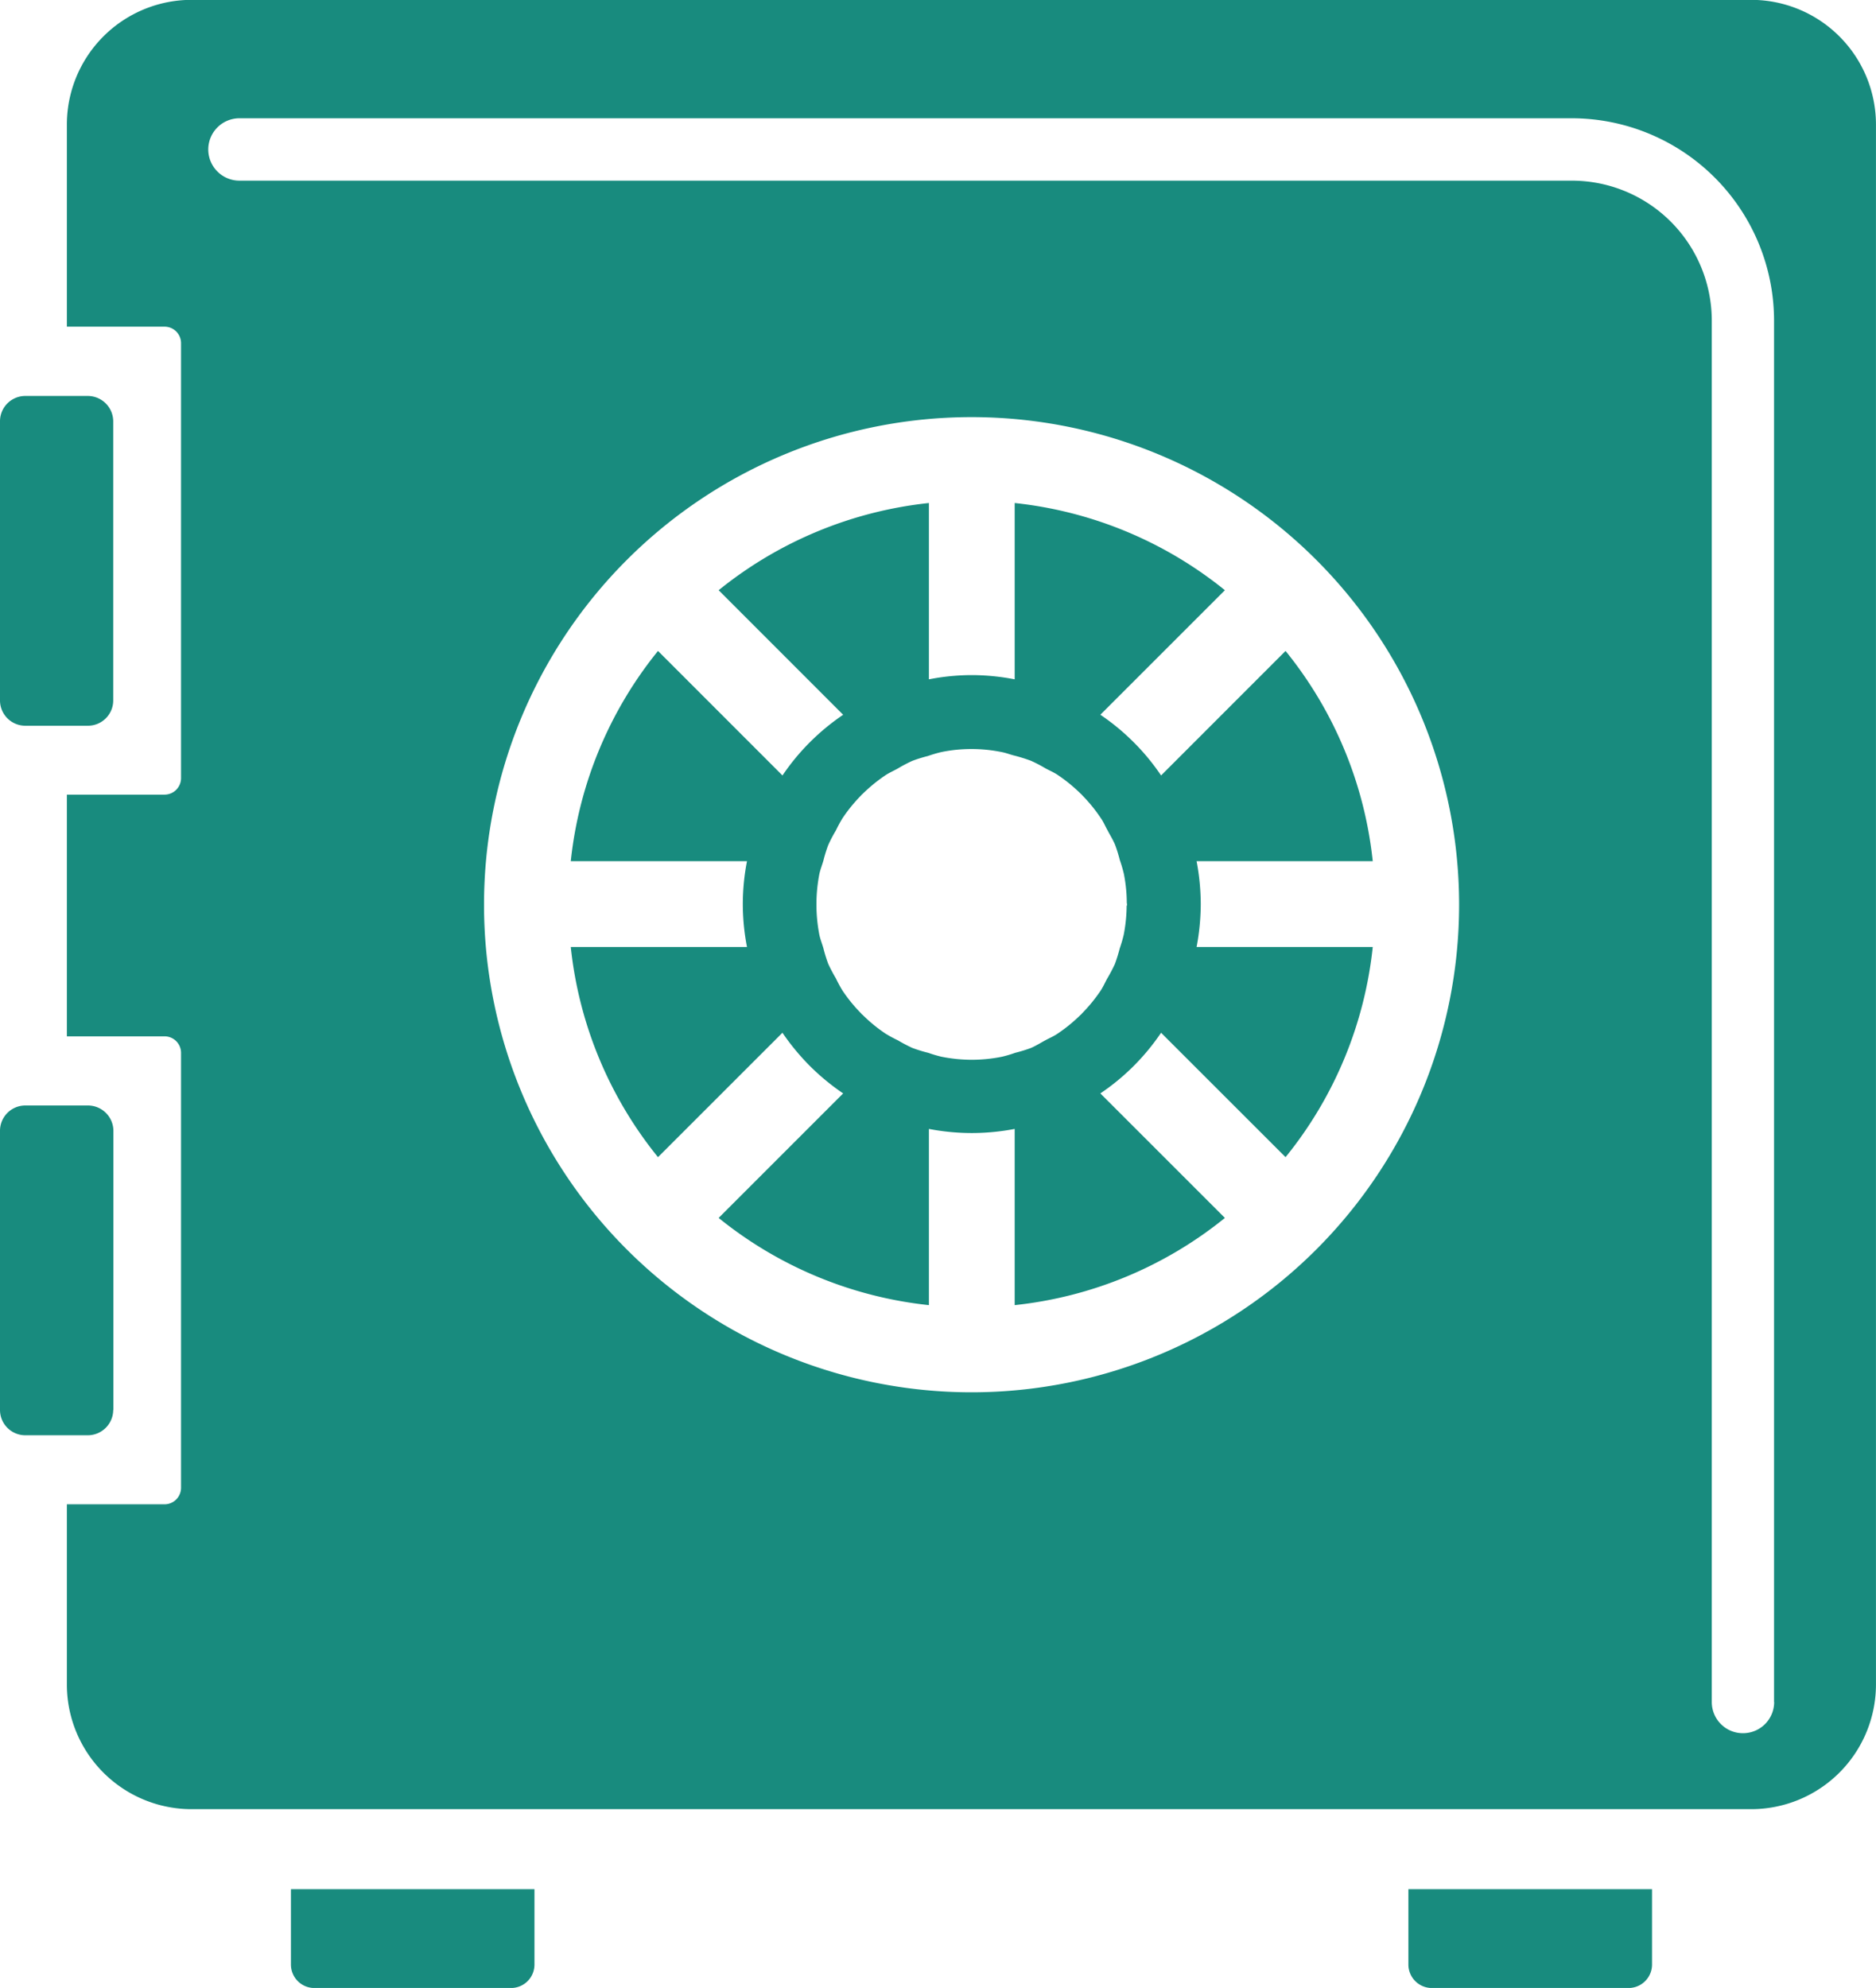 <svg id="misc" xmlns="http://www.w3.org/2000/svg" viewBox="0 0 51.875 54.966"><defs><style>.cls-1{fill:#188b7e;}</style></defs><title>icon-ch07-01</title><path class="cls-1" d="M155.136-373.98V-381.7a0.705,0.705,0,0,0-.7-0.7H152.7a0.7,0.7,0,0,0-.7.7v7.718a0.7,0.7,0,0,0,.7.7h1.731a0.705,0.705,0,0,0,.7-0.7M152.7-392.9h1.731a0.7,0.7,0,0,0,.7-0.7v-7.718a0.705,0.705,0,0,0-.7-0.7H152.7a0.7,0.7,0,0,0-.7.7v7.718a0.7,0.7,0,0,0,.7.7m38.245,34.251a0.649,0.649,0,0,0,.65.65h5.436a0.65,0.65,0,0,0,.651-0.65v-2.082h-6.737v2.082Zm-30.9,0a0.648,0.648,0,0,0,.649.65h5.437a0.648,0.648,0,0,0,.648-0.65v-2.082h-6.734v2.082Zm41.014-7.257a0.862,0.862,0,0,1-.863.862,0.861,0.861,0,0,1-.862-0.862v-38.2a3.871,3.871,0,0,0-3.867-3.865H158.622a0.863,0.863,0,0,1-.863-0.862,0.863,0.863,0,0,1,.863-0.863h36.842a5.6,5.6,0,0,1,5.592,5.59v38.2Zm-22.193-8.564a13.482,13.482,0,0,1-13.482-13.482,13.482,13.482,0,0,1,13.482-13.481,13.481,13.481,0,0,1,13.481,13.481,13.482,13.482,0,0,1-13.481,13.482m21.562-38.5H157.3a3.45,3.45,0,0,0-3.451,3.451v5.585h2.7a0.456,0.456,0,0,1,.457.455v12.028a0.457,0.457,0,0,1-.457.456h-2.7v6.683h2.7a0.456,0.456,0,0,1,.457.455v12.028a0.457,0.457,0,0,1-.457.456h-2.7v4.979a3.449,3.449,0,0,0,3.451,3.45h43.124a3.45,3.45,0,0,0,3.45-3.45v-43.125a3.451,3.451,0,0,0-3.45-3.451m-17.27,25.049a4.381,4.381,0,0,1-.082.806,3.7,3.7,0,0,1-.108.367,4.479,4.479,0,0,1-.135.436,4.528,4.528,0,0,1-.211.4c-0.061.112-.112,0.228-0.184,0.338a4.367,4.367,0,0,1-.518.632c-0.006.007-.01,0.014-0.017,0.021a0.062,0.062,0,0,1-.018.014,4.322,4.322,0,0,1-.637.521c-0.106.072-.223,0.121-0.335,0.182-0.136.073-.263,0.154-0.4,0.213a3.983,3.983,0,0,1-.436.134,3.294,3.294,0,0,1-.367.109,4.2,4.2,0,0,1-.836.084h0a4.245,4.245,0,0,1-.84-0.085,3.406,3.406,0,0,1-.361-0.107,3.857,3.857,0,0,1-.444-0.137,4.338,4.338,0,0,1-.394-0.207,3.831,3.831,0,0,1-.345-0.187,4.221,4.221,0,0,1-.635-0.521,0.079,0.079,0,0,1-.018-0.014,0.168,0.168,0,0,1-.018-0.021,4.3,4.3,0,0,1-.517-0.632,3.629,3.629,0,0,1-.184-0.34,4.259,4.259,0,0,1-.211-0.4,4.1,4.1,0,0,1-.137-0.442c-0.035-.12-0.082-0.236-0.109-0.361a4.412,4.412,0,0,1,0-1.683c0.027-.125.074-0.241,0.109-0.36a3.965,3.965,0,0,1,.137-0.442,3.883,3.883,0,0,1,.21-0.4,3.765,3.765,0,0,1,.185-0.341,4.3,4.3,0,0,1,.517-0.633c0.006-.006.01-0.014,0.018-0.022s0.012-.008.017-0.013a4.429,4.429,0,0,1,.637-0.521c0.108-.07.223-0.12,0.336-0.183a4.19,4.19,0,0,1,.4-0.211,3.928,3.928,0,0,1,.436-0.136,3.619,3.619,0,0,1,.367-0.108,4.11,4.11,0,0,1,.836-0.085h0a4.164,4.164,0,0,1,.84.085c0.126,0.024.238,0.071,0.36,0.1a4.484,4.484,0,0,1,.444.139,3.911,3.911,0,0,1,.4.208c0.115,0.063.236,0.113,0.344,0.186a4.426,4.426,0,0,1,.636.52c0.006,0.006.013,0.009,0.018,0.014s0.011,0.016.017,0.022a4.286,4.286,0,0,1,.518.635c0.072,0.1.12,0.219,0.182,0.329,0.071,0.138.153,0.266,0.213,0.409a4.1,4.1,0,0,1,.132.426,3.655,3.655,0,0,1,.111.378,4.255,4.255,0,0,1,.081.8c0,0.013.006,0.024,0.006,0.036s0,0.024,0,.036m4.384-7.035-3.442,3.443a6.125,6.125,0,0,0-.758-0.919,6.226,6.226,0,0,0-.921-0.76l3.444-3.443a11.111,11.111,0,0,0-5.813-2.411v4.875a6.275,6.275,0,0,0-1.186-.117,6.243,6.243,0,0,0-1.186.117v-4.875a11.114,11.114,0,0,0-5.814,2.411l3.443,3.444a6.3,6.3,0,0,0-.92.759,6.249,6.249,0,0,0-.758.919l-3.442-3.443a11.089,11.089,0,0,0-2.412,5.813h4.873a6.251,6.251,0,0,0-.116,1.186,6.27,6.27,0,0,0,.116,1.187h-4.873a11.076,11.076,0,0,0,2.412,5.811l3.441-3.44a6.484,6.484,0,0,0,.759.919,6.363,6.363,0,0,0,.92.758l-3.443,3.443a11.106,11.106,0,0,0,5.814,2.411v-4.872a6.326,6.326,0,0,0,1.186.114,6.359,6.359,0,0,0,1.186-.114v4.872a11.1,11.1,0,0,0,5.813-2.411l-3.444-3.443a6.212,6.212,0,0,0,.921-0.758,6.279,6.279,0,0,0,.758-0.919l3.442,3.44a11.059,11.059,0,0,0,2.411-5.811h-4.871a6.438,6.438,0,0,0,.115-1.187,6.419,6.419,0,0,0-.115-1.186h4.871a11.072,11.072,0,0,0-2.411-5.813" transform="translate(-152 412.966)"/></svg>